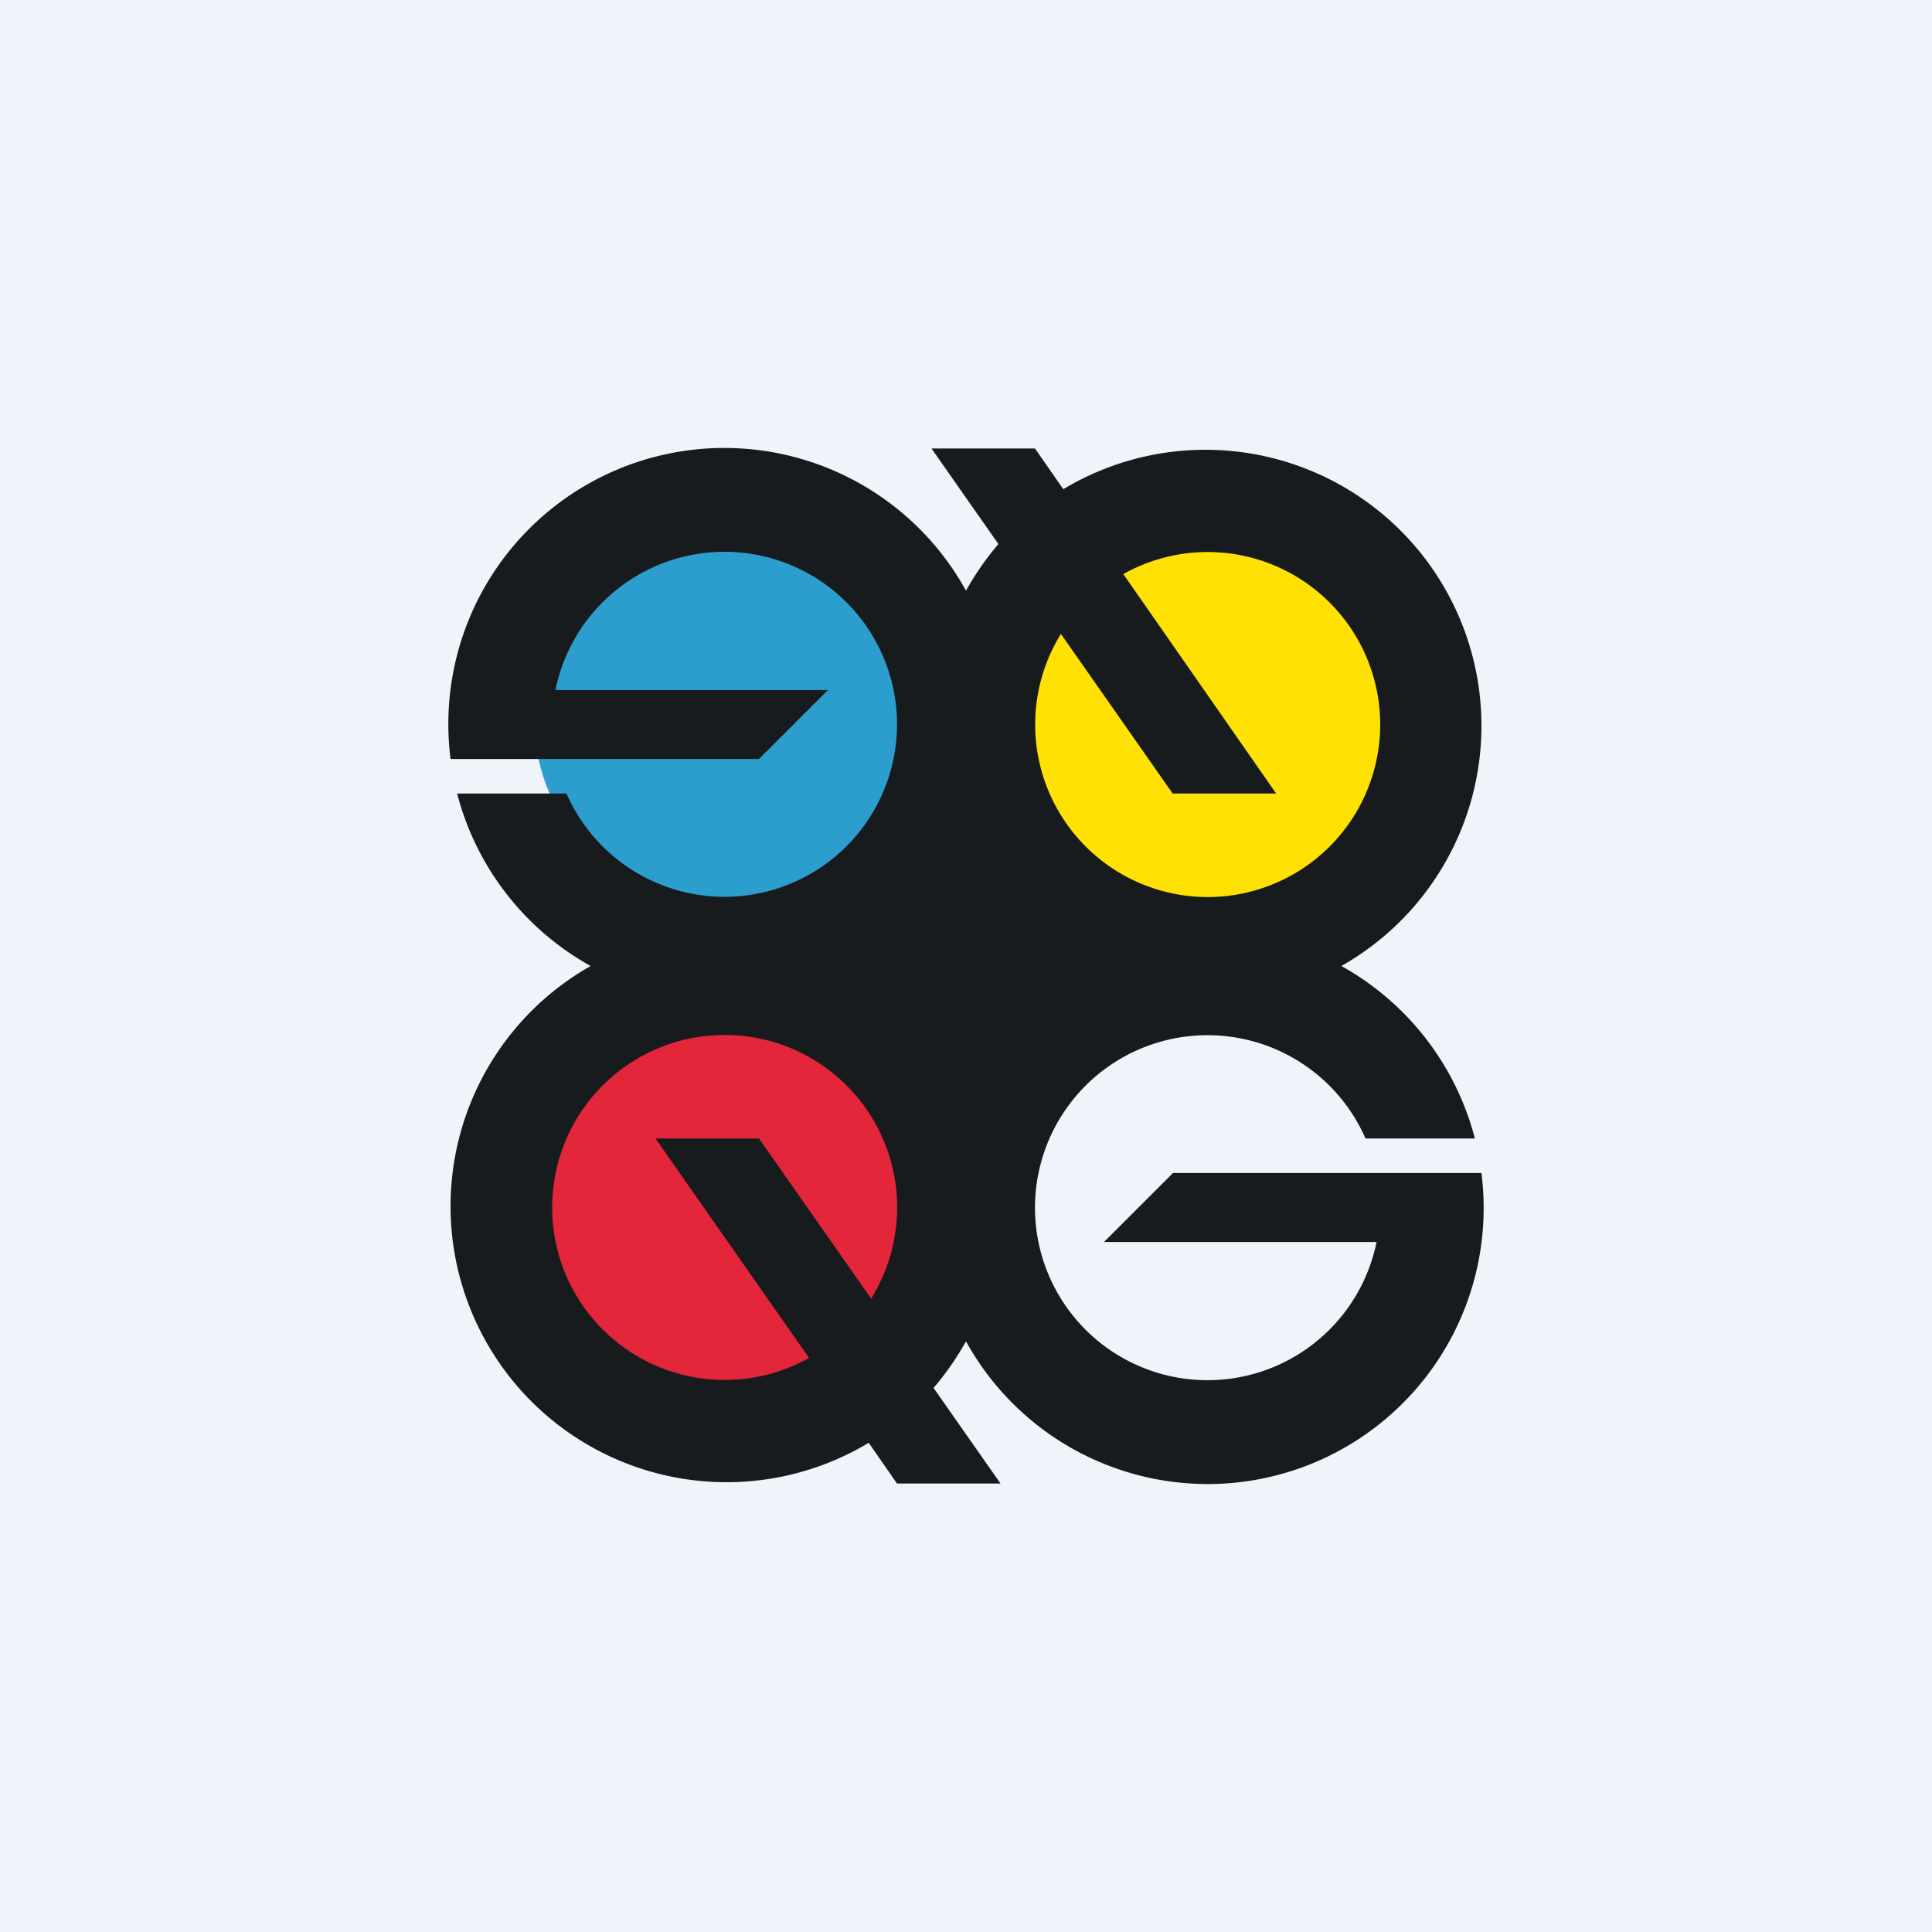 <!-- by Wealthyhood --><svg width="56" height="56" viewBox="0 0 56 56" xmlns="http://www.w3.org/2000/svg"><path fill="#F0F3FA" d="M0 0h56v56H0z"/><path d="M27 21.5c0 3.04-2.6 5.5-5.5 5.5s-6-2.96-6-6 3.1-5.5 6-5.5 5.5 2.96 5.5 6Z" fill="#2C9ECE"/><path d="M40.5 21.5c0 3.04-2.6 5.5-5.5 5.5s-6-2.96-6-6 3.1-5.5 6-5.5 5.5 2.96 5.5 6Z" fill="#FFE203"/><path d="M27 35.26c0 3.17-2.7 5.74-5.74 5.74-3.03 0-6.26-3.1-6.26-6.26 0-3.17 3.23-5.74 6.26-5.74S27 32.1 27 35.26Z" fill="#E32639"/><path fill-rule="evenodd" d="M27.06 40.23c.36-.42.67-.87.94-1.35A8 8 0 0 0 42.94 34H34l-2 2h7.9a5 5 0 1 1-.32-3h3.17a8.02 8.02 0 0 0-3.87-5 8 8 0 1 0-8.06-13.82L30 13h-3l1.94 2.77c-.36.42-.67.87-.94 1.35A8 8 0 0 0 13.06 22H22l2-2h-7.9a5 5 0 1 1 .32 3h-3.17a8.02 8.02 0 0 0 3.87 5 8 8 0 1 0 8.06 13.82L26 43h3l-1.94-2.77Zm3.7-21.87a5 5 0 1 0 1.8-1.72L36.99 23h-3l-3.25-4.64Zm-5.51 19.28a5 5 0 1 0-1.8 1.72L19 33h3l3.25 4.64Z" fill="#181B1E"/></svg>